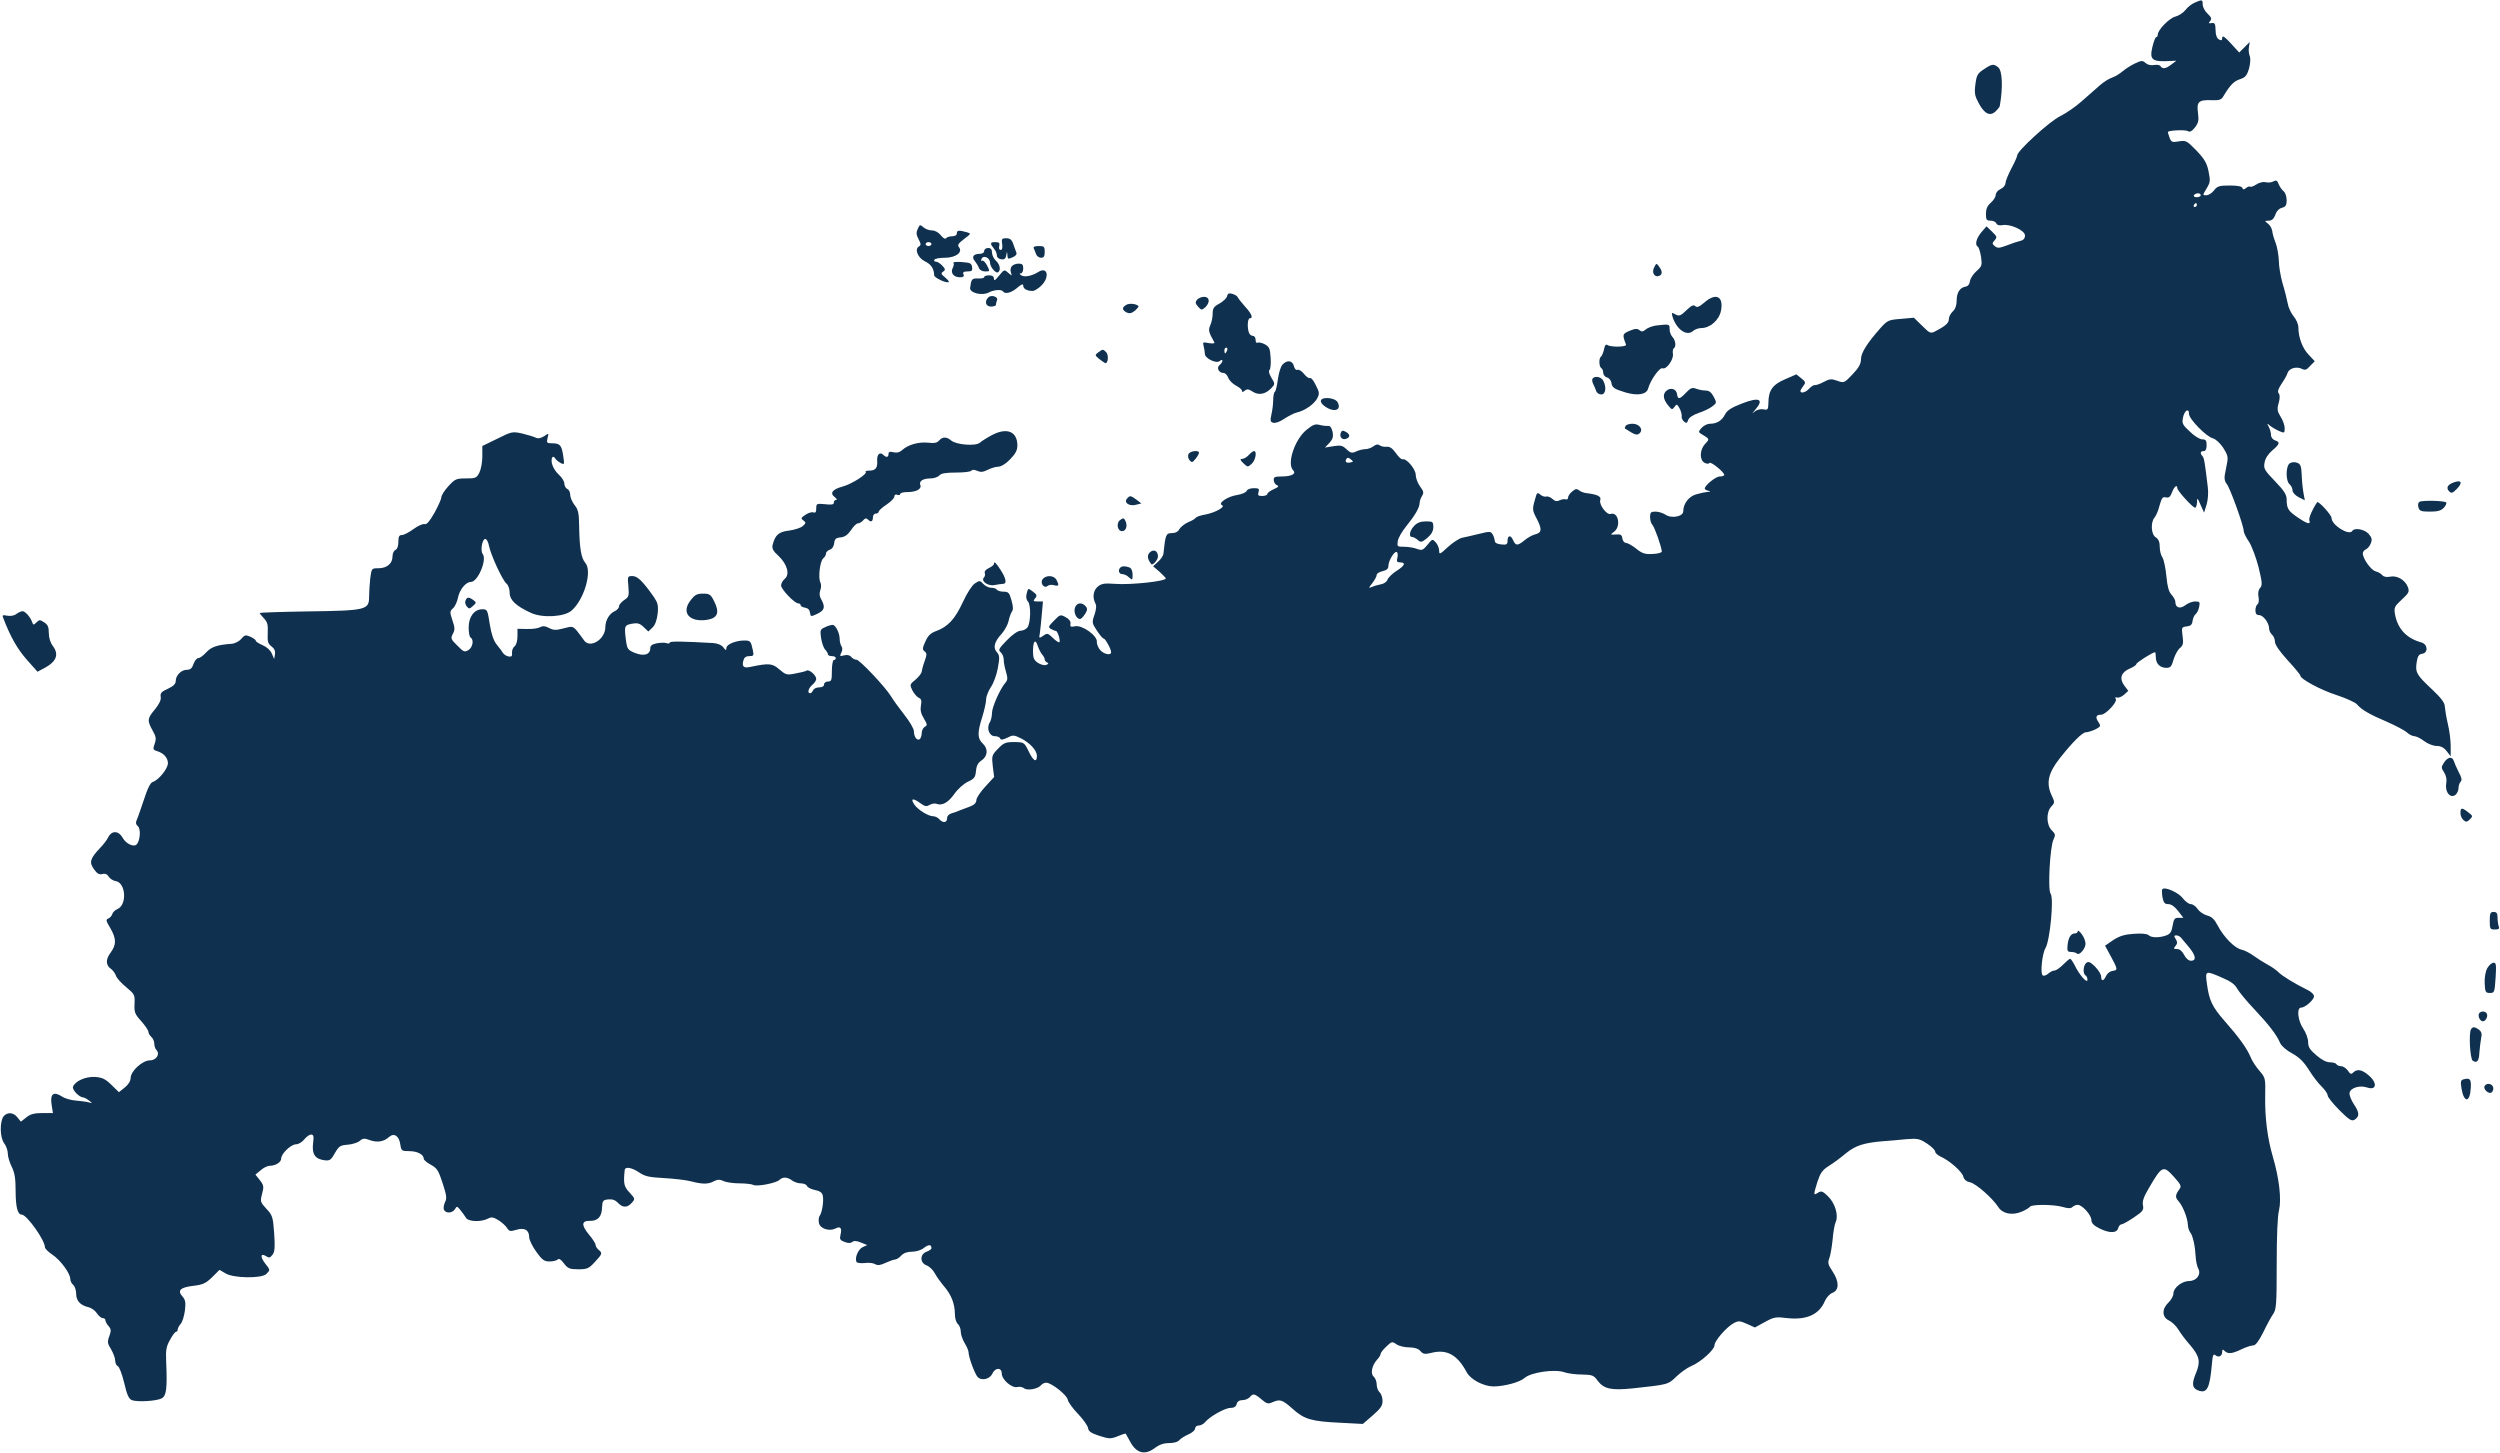 <?xml version="1.0" encoding="UTF-8"?> <svg xmlns="http://www.w3.org/2000/svg" width="1707" height="992" viewBox="0 0 1707 992" fill="none"><g clip-path="url(#clip0_66_46)"><path d="M1498.4 1.866C1496.53 2.666 1493.6 4.933 1492.13 6.933C1490.53 8.933 1487.47 10.8 1485.33 11.333C1481.33 12.266 1473.33 20.4 1473.33 23.6C1473.33 24.533 1472.93 25.333 1472.27 25.333C1471.73 25.333 1470.53 28.4 1469.6 32.266C1467.6 41.066 1469.47 42.4 1482.67 41.6L1486 41.466L1482.67 44C1478.93 46.933 1476.53 47.333 1475.2 45.2C1474.8 44.4 1472.8 44 1470.8 44.4C1468.67 44.8 1466.4 44.266 1465.07 43.066C1462.93 41.2 1462.27 41.2 1457.73 43.333C1454.93 44.666 1451.2 47.066 1449.33 48.666C1447.47 50.266 1444.27 52.266 1442.27 52.933C1440.13 53.6 1436.27 56 1433.6 58.4C1430.8 60.8 1425.33 65.6 1421.33 69.2C1417.33 72.8 1410.67 77.333 1406.67 79.333C1399.33 82.933 1377.33 103.066 1377.33 106.133C1377.33 106.933 1375.6 110.933 1373.33 115.066C1371.2 119.2 1369.33 123.733 1369.33 125.066C1369.33 126.4 1367.87 128.266 1366 129.066C1364.13 129.866 1362.67 131.733 1362.67 133.066C1362.67 134.4 1361.2 136.8 1359.33 138.4C1356.93 140.533 1356 142.666 1356 146C1356 150 1356.4 150.666 1359.2 150.666C1360.93 150.666 1362.67 151.466 1363.07 152.533C1363.47 153.6 1365.07 154.133 1367.2 153.733C1372.53 152.666 1382.67 157.333 1382.67 160.8C1382.67 162.666 1381.6 164 1379.73 164.4C1378 164.8 1373.87 166.133 1370.53 167.466C1365.2 169.466 1364 169.6 1362.13 168.133C1360.13 166.533 1360.13 166 1362 164C1363.73 162 1363.6 161.466 1360.13 158.133L1356.4 154.533L1352.8 158.666C1349.33 162.933 1348.27 167.2 1350.53 168.533C1351.2 168.933 1352.13 172.133 1352.67 175.466C1353.47 181.2 1353.2 181.866 1349.47 185.2C1347.33 187.066 1345.33 190.133 1345.07 192C1344.8 194.133 1343.73 195.466 1342 195.733C1338.13 196.4 1336 199.866 1336 205.333C1336 208.533 1335.07 211.066 1333.33 212.666C1331.87 214 1330.67 216.4 1330.67 217.866C1330.67 220.533 1328.67 222.4 1321.33 226.266C1318.27 227.866 1317.6 227.6 1312.4 222.4L1306.8 216.933L1297.87 217.733C1289.47 218.4 1288.8 218.666 1283.87 224.133C1274.8 234.4 1270.67 240.933 1270.67 245.333C1270.67 248.4 1269.2 251.066 1264.93 255.6C1259.2 261.6 1259.07 261.6 1254.53 260C1250.53 258.533 1249.2 258.666 1245.2 260.8C1242.8 262.133 1240 263.066 1239.2 262.933C1238.4 262.8 1236.67 263.866 1235.33 265.333C1232.93 268 1229.33 268.933 1229.33 266.933C1229.33 266.4 1230.27 264.933 1231.33 263.466C1233.07 261.2 1232.93 260.666 1229.87 258.266L1226.53 255.6L1218.93 258.933C1210.4 262.533 1207.47 266.533 1207.47 275.066C1207.33 279.733 1207.07 280.133 1204 279.466C1202 279.2 1199.6 279.733 1198 281.066C1195.87 282.8 1196 282.533 1198.4 279.866C1204.8 272.533 1201.33 270.8 1189.2 275.6C1182.27 278.266 1179.2 280.266 1177.87 282.933C1175.73 287.2 1172.27 289.333 1167.6 289.333C1165.87 289.333 1163.33 290.533 1161.87 292.133C1159.73 294.533 1159.6 295.066 1161.33 296.133C1167.47 299.733 1167.47 299.733 1164.27 303.066C1160.53 307.066 1160.27 314 1163.87 316C1165.47 316.8 1166.8 316.8 1167.2 316.133C1168 314.8 1177.33 322.4 1177.33 324.266C1177.33 324.8 1176 325.333 1174.27 325.333C1171.47 325.333 1164 331.466 1164 333.6C1164 334.133 1165.07 334.8 1166.4 335.066C1168.27 335.6 1168.27 335.733 1166 335.866C1164.53 336 1161.07 336.666 1158.4 337.466C1153.2 338.8 1149.33 343.866 1149.33 349.066C1149.33 352.8 1141.07 354.266 1137.07 351.333C1135.33 350.266 1132.4 349.333 1130.4 349.333C1127.2 349.333 1126.67 349.866 1126.67 353.066C1126.67 355.066 1127.33 357.466 1128.27 358.4C1129.73 359.866 1134.67 373.733 1134.67 376.666C1134.67 377.333 1131.87 378.133 1128.27 378.266C1123.07 378.533 1121.2 377.866 1117.07 374.533C1114.4 372.4 1111.2 370.666 1110.13 370.666C1109.07 370.666 1108 369.333 1107.73 367.6C1107.47 365.2 1106.53 364.666 1103.33 364.933C1099.33 365.2 1099.33 365.2 1102.27 362.933C1106.93 359.2 1104.93 349.2 1099.73 350.933C1097.2 351.866 1091.6 344.533 1092.67 341.466C1093.47 338.933 1090.8 337.6 1082.93 336.666C1081.2 336.4 1079.07 335.6 1078 334.666C1076.67 333.6 1075.6 333.733 1073.47 335.6C1071.87 336.8 1070.67 338.8 1070.67 339.733C1070.67 340.8 1069.87 341.333 1069.07 340.933C1068.13 340.666 1066.27 340.933 1064.93 341.6C1063.07 342.533 1061.73 342.266 1060 340.666C1058.67 339.466 1056.67 338.666 1055.73 339.066C1054.8 339.333 1052.93 338.8 1051.73 337.733C1049.73 336 1049.33 336.266 1048.13 340.933C1046.13 347.733 1046.27 348.533 1049.33 354.266C1052.93 361.2 1052.8 363.733 1048.4 364.8C1046.27 365.333 1042.93 367.2 1040.93 368.933C1036.13 372.8 1034.93 372.8 1033.07 368.666C1031.47 365.066 1029.33 365.466 1029.33 369.466C1029.33 371.733 1028.53 372.133 1025.07 371.733C1022.27 371.466 1020.67 370.666 1020.67 369.333C1020.53 368.266 1020 366.266 1019.2 364.933C1018 362.8 1017.33 362.666 1009.87 364.533C1005.6 365.6 1000.27 366.8 998.266 367.2C996.133 367.733 991.866 370.533 988.533 373.6C983.066 378.666 982.666 378.8 982.666 376C982.666 374.266 981.6 371.733 980.4 370.4C978.133 367.866 978 367.866 974.666 372C971.6 375.733 970.933 376 967.6 374.8C965.466 374 961.6 373.333 958.8 373.333C954 373.333 953.866 373.2 954.4 369.466C954.666 367.333 957.333 362.8 960.266 359.2C966.133 352 969.333 346.533 969.333 343.333C969.333 342.266 970 340.133 970.933 338.666C972.266 336.533 972.133 335.466 969.6 332.133C968 329.866 966.666 326.4 966.666 324.266C966.666 320.4 960.4 312.8 957.6 313.6C956.933 313.866 954.8 311.866 953.066 309.333C950.666 306 948.933 304.8 946.666 305.066C945.066 305.2 942.933 304.8 942 304C940.933 303.2 939.6 303.333 937.866 304.666C936.533 305.733 934 306.666 932.4 306.666C930.8 306.666 927.866 307.333 926 308.266C923.066 309.6 922.133 309.333 919.466 306.8C916.666 304.133 915.333 303.866 910.4 304.666L904.666 305.6L907.733 302.4C910 299.866 910.533 298.266 909.866 294.8C909.2 292 908.266 290.666 906.8 290.8C905.6 290.933 903.066 290.666 901.066 290.133C898.133 289.333 896.533 289.866 892.133 293.466C884 300 878.533 316.666 882.933 321.066C885.333 323.466 882 325.333 875.066 325.333C870.4 325.333 869.466 325.733 869.733 328C869.866 329.466 870.8 330.933 872 331.333C873.466 332 872.8 332.666 869.733 334C867.333 335.066 865.333 336.533 865.333 337.333C865.333 338 863.733 338.666 861.866 338.666C859.066 338.666 858.666 338.133 859.333 336C860 333.733 859.6 333.333 856 333.333C853.733 333.333 851.6 334.133 851.2 335.2C850.8 336.266 847.866 337.466 844.666 338C838.266 338.933 831.333 343.6 834.4 344.933C837.066 346 829.6 350.133 822.933 351.333C819.866 351.866 817.066 352.8 816.533 353.466C816.133 354.133 813.866 355.6 811.333 356.533C808.933 357.6 806.266 359.733 805.333 361.2C804.4 363.066 802.533 364 800.133 364C796.133 364 795.733 365.066 794.4 378C794.266 379.466 792.533 382 790.666 383.6L787.333 386.666L791.733 390.4C794 392.533 796 394.533 796 394.933C796 396.933 772 399.466 761.466 398.666C754.4 398.133 752.266 398.4 749.733 400.4C746.533 402.933 745.733 407.733 747.866 411.866C748.8 413.466 748.533 416 747.333 419.733C745.466 424.933 745.6 425.466 748.933 430.533C750.933 433.6 752.933 436 753.6 436C754.666 436 758.666 443.066 758.666 445.333C758.666 447.733 753.866 446.8 751.2 443.866C749.866 442.266 748.8 439.733 748.933 438.266C749.333 434 738.933 426.666 734.133 427.6C731.066 428.266 730.533 427.866 730.933 425.866C731.2 424.4 730 422.666 727.733 421.466C724.133 419.466 723.866 419.466 719.733 423.733C715.733 427.733 715.6 428.266 717.6 429.466C718.933 430.133 720.4 430.8 720.933 430.8C722.133 430.666 724.266 437.6 723.333 438.533C722.933 438.8 720.933 437.6 718.933 435.6C715.466 432.266 715.066 432.133 712.266 434.133C709.466 436 709.333 436 710 432.4C710.266 430.4 710.933 424.666 711.333 419.6L712.133 410.666H708.533C705.466 410.666 705.2 410.4 706.8 408.533C708.266 406.666 708 406 705.333 404C702 401.466 702 401.466 701.066 405.066C700.4 407.333 700.666 409.333 701.866 410.666C704.133 413.2 703.733 425.733 701.466 428.533C700.4 429.733 698.4 430.666 696.8 430.666C695.066 430.666 691.2 433.333 687.6 437.066C682 442.8 681.466 443.733 683.2 445.333C684.4 446.266 685.333 448.533 685.333 450.4C685.333 452.133 686 456 686.933 458.8C688.133 463.066 688.133 464.4 686.4 466.266C682.8 470.533 677.333 482.8 677.333 486.8C677.333 488.933 676.666 491.866 675.866 493.2C673.333 497.066 675.466 502.666 679.2 502.666C681.066 502.666 682.666 503.333 682.933 504.266C683.333 505.333 684.666 505.2 687.733 503.733C691.6 501.733 692.266 501.733 697.333 504.266C703.333 507.333 708 512.4 708 516.133C708 520.933 705.6 519.733 702.533 513.333C699.333 506.8 699.333 506.8 692.533 506.666C686.666 506.666 685.333 507.2 681.466 511.2C677.2 515.6 677.066 516.133 677.866 523.2L678.8 530.533L672.8 537.066C669.466 540.666 666.666 544.8 666.666 546.266C666.666 548.133 665.2 549.6 662.4 550.666C660 551.6 656.8 552.8 655.333 553.333C653.866 554 651.333 554.933 649.733 555.333C647.866 555.866 646.666 557.2 646.666 558.8C646.666 561.866 643.733 562.133 641.333 559.333C640.4 558.266 638.533 557.333 637.2 557.333C633.866 557.333 626.933 553.066 624.4 549.466C621.466 545.2 623.2 544.666 628 548.133C631.466 550.666 632.533 550.933 634.666 549.6C636.133 548.8 638.133 548.4 639.333 548.8C643.2 550.4 647.466 548 651.6 542.133C654 538.666 658.133 535.066 660.933 533.733C665.333 531.733 666 530.666 666.4 526.4C666.666 523.066 667.733 520.933 669.866 519.466C674.4 516.533 674.933 511.466 671.2 507.866C667.333 504.266 667.2 500.533 670.666 489.6C672.133 484.933 673.333 479.466 673.333 477.466C673.333 475.6 674.8 471.866 676.533 469.2C678.4 466.533 680.533 460.666 681.333 456.133C682.666 448.8 682.533 447.466 680.666 445.333C677.866 442.266 678.933 438.133 684 432.666C686 430.4 688.133 426.533 688.666 424C689.2 421.466 690.266 418.533 690.933 417.6C691.866 416.533 691.866 414.133 690.666 410C689.2 404.666 688.533 404 685.2 404C683.2 404 681.066 403.333 680.666 402.666C680.266 401.866 678.533 401.333 676.8 401.333C675.066 401.333 672.666 400.133 671.333 398.666C669.2 396.266 668.8 396.266 665.6 398.4C663.733 399.6 660.266 404.933 657.333 411.333C652 422.8 647.2 428 639.066 430.933C635.466 432.266 633.6 434 631.866 438C629.733 442.533 629.733 443.6 631.333 444.8C632.933 446 632.933 446.933 631.333 451.466C630.266 454.266 629.466 457.466 629.333 458.533C629.333 459.6 627.466 462 625.2 464C621.066 467.333 621.066 467.466 623.066 471.6C624.266 473.866 626.266 476 627.466 476.533C629.066 477.2 629.466 478.4 628.8 481.733C628.266 484.8 628.8 487.333 630.8 490.533C633.2 494.666 633.333 495.2 631.466 496.266C630.266 496.933 629.333 498.933 629.333 500.666C629.333 502.4 628.666 504.266 627.866 504.8C626 505.866 624 502.933 624 499.2C624 497.6 621.066 492.533 617.333 487.866C613.733 483.2 609.6 477.6 608.4 475.466C604.533 469.066 586.533 450 584.666 450.4C583.733 450.533 582.266 449.733 581.333 448.666C580.266 447.333 578.533 446.933 576.4 447.466C573.466 448.266 573.2 448.133 574.4 445.733C575.333 444.133 575.333 442.4 574.533 441.2C573.866 440.266 573.333 438 573.333 436.4C573.333 432.266 570.533 426.666 568.533 426.666C567.6 426.666 565.2 427.333 563.333 428.266C560 429.733 559.866 430.266 560.666 435.866C561.2 439.066 562.4 442.533 563.466 443.6C564.533 444.666 565.333 446.133 565.333 446.8C565.333 447.466 566.533 448 568 448C569.466 448 570.666 448.533 570.666 449.333C570.666 450 570.133 450.666 569.333 450.666C568.666 450.666 568 454 568 458C568 464.4 567.733 465.333 565.333 465.333C563.866 465.333 562.666 466.266 562.666 467.333C562.666 468.533 561.466 469.333 559.333 469.333C557.466 469.333 555.6 470.266 555.2 471.333C554.666 472.4 553.866 473.333 553.2 473.333C551.066 473.333 551.866 470 554.666 467.6C556.133 466.4 557.333 464.533 557.333 463.6C557.333 461.066 552.533 456.933 550.8 457.866C550.133 458.4 546.666 459.2 543.066 459.866C537.2 461.066 536.533 460.8 532.133 457.066C527.466 452.933 525.066 452.666 512.533 455.333C507.733 456.4 506.4 455.2 507.6 450.933C508.133 448.933 509.333 448 511.6 448C514.666 448 514.8 447.6 514 443.733C512.666 437.733 512.4 437.333 508.133 437.333C502.4 437.333 496 440 496 442.4C495.866 444.266 495.6 444.266 493.866 442C492.666 440.4 490.133 439.333 486.933 439.066C465.466 437.866 457.333 437.733 457.333 438.8C457.333 439.333 456.4 439.6 455.333 439.2C454.266 438.666 451.2 438.8 448.666 439.2C445.2 439.866 444 440.8 444 442.666C444 446.933 439.733 448.266 433.6 445.866C428.8 443.866 428.266 443.2 427.466 437.733C426.133 427.333 426.266 426.933 431.466 425.866C435.333 425.2 436.8 425.6 439.466 428.133L442.666 431.2L445.6 428.4C447.466 426.533 448.533 423.2 449.066 418.933C449.6 413.333 449.066 411.466 446.533 407.733C439.066 397.066 435.333 393.333 431.866 393.333C428.533 393.333 428.4 393.466 429.066 400.4C429.6 406.933 429.333 407.733 426.133 409.733C424.266 411.066 422.666 412.933 422.666 414C422.666 415.2 421.2 416.666 419.466 417.466C416 419.066 413.333 423.733 413.333 428.133C413.333 436.666 402.666 443.2 398.666 437.066C397.6 435.466 395.333 432.533 393.866 430.666C391.066 427.466 390.666 427.466 384.8 429.066C379.6 430.4 378 430.4 374.933 428.8C372.266 427.333 370.533 427.333 368.666 428.266C367.333 429.066 363.333 429.6 359.733 429.466L353.333 429.333V434.533C353.333 437.466 352.533 440.4 351.333 441.333C350.133 442.266 349.466 444.266 349.6 445.866C349.866 448 349.333 448.533 347.333 448.266C345.866 448 344.133 446.933 343.333 445.733C342.666 444.533 340.666 442 339.066 440C337.066 437.466 335.466 432.933 334.4 426.133C332.933 416.4 332.666 416 329.333 416C323.866 416 320 421.066 320 428.4C320 431.733 320.533 434.933 321.333 435.333C323.733 436.8 322.8 442 319.866 443.866C317.2 445.466 316.533 445.2 312.266 440.8C307.866 436.533 307.6 435.866 309.2 432.8C310.666 430.133 310.666 428.533 308.933 423.6C307.066 418 307.066 417.333 309.333 415.333C310.666 414.133 312.133 410.933 312.666 408.266C313.733 402.666 318 397.333 321.6 397.333C326.266 397.333 332.666 382.133 329.6 378.266C327.866 376.133 329.2 368 331.333 368C332.266 368 333.466 370.133 333.866 372.666C335.066 378.8 343.066 396.266 345.866 398.533C347.066 399.466 348 402.266 348 404.8C348 409.733 352.4 413.866 362.666 418.533C370.533 422.133 385.6 421.2 390.4 416.8C399.066 409.066 404.533 389.733 399.6 384.266C396.933 381.2 395.733 374.666 395.466 360.4C395.333 350.4 394.933 348 392.266 344.8C390.666 342.666 389.333 339.6 389.333 337.733C389.333 336 388.4 334.266 387.333 333.866C386.266 333.333 385.333 331.733 385.333 330.133C385.333 328.666 383.6 325.866 381.466 324C379.333 322.133 377.333 318.8 376.8 316.266C376.133 312.266 377.6 310.4 379.333 313.333C379.733 314 381.333 315.333 382.8 316.133C385.466 317.466 385.466 317.2 384.533 311.066C383.466 304 382.4 302.666 376.8 302.666C373.466 302.666 373.066 302.4 373.866 299.066C374.8 295.6 374.8 295.6 371.466 297.866C369.066 299.333 367.333 299.6 365.733 298.8C364.4 298.133 360.266 296.933 356.533 296C349.866 294.533 349.333 294.666 339.466 299.6L329.333 304.533V311.733C329.333 315.6 328.4 320.533 327.333 322.666C325.466 326.4 324.666 326.666 318.133 326.666C311.466 326.666 310.666 327.066 306.133 332C303.466 334.933 301.333 338.266 301.333 339.6C301.333 340.8 299.2 345.466 296.666 350.133C293.333 356 291.333 358.266 290 357.866C288.933 357.466 285.466 358.933 282.4 361.2C279.333 363.466 275.733 365.333 274.4 365.333C272.533 365.333 272 366.4 272 370C272 372.933 271.2 375.066 270 375.466C268.933 376 268 377.866 268 380C268 384.8 264.133 388 258.4 388C253.733 388 253.733 388 252.8 394.933C252.4 398.8 252 404.533 252 407.733C252 416.4 249.866 416.933 210.4 417.466C192.133 417.733 177.333 418.266 177.333 418.533C177.333 418.933 178.666 420.533 180.266 422.266C182.666 424.8 183.066 426.666 182.8 432.266C182.533 438 182.933 439.466 185.333 441.333C187.333 442.8 188.133 444.533 187.733 446.8L187.2 450L185.6 446.266C184.666 444 182.133 441.733 179.333 440.533C176.8 439.466 174.666 438.133 174.666 437.466C174.666 436.933 173.066 435.733 171.066 434.8C167.733 433.333 167.066 433.466 164.666 436.266C163.2 438 160.266 439.466 158 439.6C148.4 440.266 144.133 441.733 140.8 445.466C138.8 447.6 136.533 449.333 135.466 449.333C134.4 449.333 132.933 451.066 132.133 453.333C131.2 456.266 130 457.333 127.6 457.333C123.733 457.333 120 461.2 120 464.933C120 466.933 118.4 468.533 114.666 470.266C110.266 472.266 109.333 473.2 109.733 475.733C110.133 477.866 108.8 480.533 105.866 484.266C100.533 490.533 100.4 492 104.133 498.666C106.533 502.933 106.8 504.4 105.6 507.866C104.266 511.466 104.533 512 107.066 512.8C111.733 514.133 114.666 517.466 114.666 521.2C114.533 524.933 108.4 532.533 104.4 533.866C102.666 534.4 100.8 538.133 98.133 546.4C96 552.8 93.866 558.933 93.2 560.266C92.533 561.733 92.8 563.066 94.133 564.133C96.266 565.866 95.733 574 93.333 576.533C91.333 578.666 86 576.133 83.733 572C80.933 567.066 76.266 566.933 73.866 571.733C73.066 573.466 70.533 576.8 68.266 579.066C61.466 586.266 60.8 588.8 64.133 593.466C66.266 596.533 67.733 597.333 69.866 596.8C71.866 596.266 73.333 596.933 74.266 598.666C75.2 600 77.2 601.333 78.933 601.6C85.866 602.533 86.933 617.733 80.266 620.666C78.666 621.333 76.933 622.933 76.666 624.133C76.266 625.466 74.933 626.8 73.866 627.2C72.133 627.866 72.4 628.933 75.333 633.733C79.466 640.933 79.6 644.933 75.466 650.533C72 655.2 72.133 659.066 76 661.733C77.2 662.666 78.666 664.666 79.2 666.266C79.733 667.866 82.8 671.333 86.133 674C91.866 678.8 92.133 679.2 91.866 685.333C91.6 691.066 92 692.4 96.4 697.2C99.066 700.266 101.333 703.466 101.333 704.533C101.333 705.466 102.266 707.066 103.333 708C104.4 708.933 105.333 710.933 105.333 712.533C105.333 714.133 106 716.133 106.8 716.933C109.466 719.6 106.8 724 102.4 724C97.333 724 89.333 731.2 89.2 736C89.2 738 87.733 740.533 85.2 742.533L81.2 745.733L76 740.666C71.866 736.666 69.866 735.733 64.933 735.333C58.533 734.933 51.333 738.133 49.866 742C49.066 744 54 749.2 56.8 749.333C57.466 749.333 59.333 750.266 60.8 751.466C63.333 753.466 63.333 753.466 60.533 752.666C59.066 752.266 55.066 751.733 51.733 751.466C48.4 751.2 44.133 750 42.266 748.666C36.666 745.066 34.133 746.8 35.2 754L36.133 760H28.933C23.466 760 20.8 760.666 18 762.933L14.266 765.866L11.866 762.933C9.2 759.466 5.066 759.2 2.533 762.133C-0.267 765.6 -0.134 776.666 2.8 780.533C4.133 782.266 5.333 785.466 5.333 787.6C5.333 789.733 6.533 793.733 8 796.666C10 800.666 10.666 804.533 10.666 813.066C10.666 824 12 829.333 14.8 829.333C18.266 829.333 30.666 846.8 30.666 851.6C30.666 852.533 32.933 854.8 35.733 856.666C41.333 860.4 48 869.466 48 873.333C48 874.666 48.933 876.4 50 877.333C51.066 878.266 52 880.933 52 883.333C52 888.133 54.8 891.2 60.266 892.533C62.266 892.933 64.933 894.8 66.133 896.666C67.333 898.533 69.2 900 70.133 900C71.2 900 72 900.666 72 901.6C72 902.4 72.933 904.133 74.133 905.466C75.866 907.466 76 908.533 74.666 912.266C73.2 916.133 73.333 917.333 75.866 921.333C77.333 923.866 78.666 927.333 78.666 929.066C78.666 930.666 79.466 932.4 80.4 932.8C81.466 933.2 83.333 938.266 84.8 944.266C86.666 952.4 88 955.2 90 956C93.733 957.466 106.933 956.666 110.4 954.8C113.6 953.066 114.266 948.266 113.466 929.733C113.066 921.733 113.6 919.2 116.133 914.8C117.733 911.733 119.6 909.333 120.266 909.333C120.8 909.333 121.333 908.666 121.333 907.733C121.333 906.933 122.266 905.2 123.333 904C124.533 902.666 125.733 898.666 126.266 894.8C126.933 889.333 126.533 887.466 124.666 885.333C120.933 881.2 122.933 879.066 131.733 878C138.4 877.2 140.4 876.4 144.8 872.133L149.866 867.066L154 869.466C159.333 872.8 178.666 873.066 181.866 869.866C184.533 867.2 184.533 867.066 181.333 863.066C177.6 858.4 177.733 855.333 181.466 857.6C183.733 859.066 184.4 858.933 186.133 856.666C187.6 854.666 187.866 851.466 187.2 842C186.4 830.8 186 829.733 181.866 825.333C177.733 820.8 177.6 820.4 178.933 815.2C180.266 810.266 180.133 809.333 177.466 805.866L174.4 802L178 799.066C179.866 797.333 182.666 796 184.133 796C188.133 796 192 793.6 192 791.066C192 787.733 198.666 781.333 202.133 781.333C203.733 781.333 206.266 779.866 207.733 778C209.2 776.133 211.333 774.666 212.4 774.666C214.133 774.666 214.4 775.866 213.733 780.933C212.933 788.266 215.2 791.466 221.866 792.266C225.2 792.666 226.133 791.866 228.666 787.333C231.466 782.533 232.266 782 237.466 781.6C240.666 781.333 244.4 780.133 245.733 778.933C247.733 777.2 248.8 777.066 252.666 778.533C257.733 780.266 262 779.6 265.733 776.266C269.066 773.333 272.533 775.6 273.333 781.466C274 785.733 274.266 786 279.466 786C284.933 786 289.333 788.266 289.333 791.2C289.333 792 291.466 793.866 294.266 795.333C298.4 797.6 299.466 799.333 302.266 808C304.933 816.133 305.2 818.4 303.866 820.8C303.066 822.533 302.666 824.8 303.066 825.866C304.133 828.666 308.8 828.533 310.666 825.6C311.866 823.466 312.133 823.466 314.266 826.133C315.6 827.733 317.333 830.133 318.133 831.466C319.733 834.266 328.533 834.533 333.333 832C335.6 830.8 336.933 831.066 340.4 833.2C342.8 834.666 345.333 837.066 346.266 838.533C347.733 840.8 348.4 840.933 352.533 839.733C358.133 838 361.333 839.866 361.333 844.8C361.333 846.533 363.466 850.933 366.133 854.666C370.133 860.266 371.6 861.333 375.2 861.333C377.6 861.333 380.133 860.666 380.8 860C381.733 859.066 383.066 860 385.066 862.666C387.733 866.133 388.933 866.666 394.8 866.666C400.933 866.666 402.133 866.133 406.133 861.733C411.333 856.133 411.466 855.6 408.666 853.333C407.6 852.4 406.666 850.933 406.666 850C406.666 849.066 404.533 845.733 402 842.8C396.8 836.4 397.066 833.466 402.8 833.6C408.133 833.733 410.933 830.8 411.066 824.533C411.333 819.733 411.733 819.333 415.466 818.933C418.133 818.666 420.266 819.466 422 821.333C425.066 824.666 428.266 824.8 431.333 821.333C433.733 818.666 433.733 818.533 429.866 814.266C426 810.133 425.6 808.266 426.533 798.933C426.8 796.4 431.2 797.066 436.4 800.533C440.266 803.2 443.2 803.866 453.466 804.4C460.4 804.8 468.666 805.733 472 806.666C479.733 808.666 483.6 808.666 487.466 806.533C489.866 805.333 491.466 805.2 494 806.4C495.866 807.333 500.933 808 505.066 808C509.2 808 513.466 808.533 514.4 809.066C516.533 810.4 530 807.866 532.266 805.6C534.4 803.466 537.6 803.6 540.8 806C542.133 807.066 544.933 808 546.8 808C548.8 808 550.666 808.8 551.066 809.866C551.466 810.8 553.866 812 556.4 812.533C559.466 813.066 561.333 814.266 561.733 816.133C562.666 819.6 561.333 828.133 559.6 830.266C558.933 831.2 558.8 833.466 559.2 835.2C560.133 839.066 566.4 840.933 570.533 838.8C573.866 836.933 575.066 838.666 573.866 843.2C573.2 846.133 573.6 846.8 576.666 848C579.2 848.933 580.8 848.933 582 848C583.066 847.066 584.933 847.2 587.866 848.4L592.133 850.133L588.933 851.6C585.866 853.066 583.333 859.333 584.933 861.733C585.333 862.4 587.866 862.666 590.533 862.4C593.2 862 596.4 862.4 597.6 863.2C599.333 864.133 601.066 864 604.666 862.266C607.333 861.066 610.266 860 611.2 860C612.133 860 614 858.8 615.333 857.333C616.933 855.6 619.466 854.666 622.666 854.666C625.6 854.666 629.066 853.6 630.933 852C634.133 849.6 636 849.6 636 852.266C636 852.933 634.533 854 632.666 854.666C628 856.4 628 862.266 632.666 864C634.533 864.666 637.2 867.2 638.4 869.6C639.6 871.866 642.533 875.866 644.8 878.533C649.6 884.133 652 890.4 652 897.333C652 900.133 652.933 903.066 654 904C655.066 904.933 656 907.2 656 909.2C656 911.066 657.2 914.666 658.666 917.066C660.133 919.466 661.333 922.266 661.333 923.333C661.333 926.533 665.466 937.866 667.466 940.133C670.133 943.066 675.866 941.733 677.6 937.866C679.6 933.6 684 933.6 684 937.866C684 942 690.933 948 694.666 947.066C696.133 946.666 698.133 947.066 699.2 947.866C701.333 949.733 708.666 948.4 710.8 945.866C711.6 944.8 713.333 944 714.533 944.133C718.133 944.266 728.666 952.666 729.066 955.733C729.333 957.333 732.4 961.6 736 965.333C739.6 969.066 742.666 973.466 742.933 975.066C743.2 977.333 744.933 978.533 750.666 980.4C757.333 982.533 758.4 982.533 763.2 980.666C766 979.466 768.4 978.666 768.666 978.933C768.8 979.2 770.266 981.866 772 984.933C776.133 992.4 782 993.733 788.533 988.666C791.6 986.4 794.533 985.333 798.266 985.333C801.6 985.333 804.4 984.533 805.333 983.2C806.4 982.133 809.066 980.4 811.6 979.333C814 978.266 816 976.533 816 975.466C816 974.266 817.066 973.333 818.533 973.333C819.866 973.333 821.866 972.266 822.8 971.066C826 967.2 836.4 961.333 840.133 961.333C842.533 961.333 843.866 960.533 844.4 958.666C844.8 956.933 846.266 956 848.4 956C850.133 956 852.4 955.066 853.333 954C855.6 951.333 856.533 951.466 861.333 955.466C864.933 958.533 865.866 958.8 868.8 957.466C874 955.2 875.466 955.6 882.666 962C890.666 969.2 895.6 970.533 915.333 971.466L930.533 972.266L937.333 966.4C942.666 961.733 944 959.866 944 956.533C944 954.266 943.066 951.6 942 950.666C940.933 949.733 940 947.333 940 945.333C940 943.333 939.066 940.933 938 940C935.6 938 936.666 932.533 940.133 928.533C941.6 927.066 942.666 925.2 942.666 924.533C942.666 923.733 944.4 921.466 946.533 919.466C950.266 915.866 950.666 915.866 953.466 917.866C955.2 919.066 959.066 920 962.133 920C965.733 920 968.4 920.8 969.866 922.533C971.733 924.666 972.933 924.8 977.333 923.733C987.866 921.066 995.066 924.933 1001.6 937.2C1004.27 942 1012.93 946.533 1019.6 946.666C1027.2 946.666 1037.87 943.733 1041.07 940.8C1045.33 937.066 1061.33 934.666 1068 936.933C1070.53 937.866 1076.13 938.533 1080.27 938.533C1087.2 938.666 1088.27 939.066 1090.8 942.666C1095.2 948.4 1099.87 949.466 1114.67 948C1139.2 945.333 1138.93 945.466 1144.67 939.866C1147.6 937.066 1152.13 933.866 1154.67 932.8C1161.2 930.133 1170.67 921.6 1170.67 918.533C1170.67 915.466 1179.07 905.866 1184 903.333C1187.07 901.733 1188.13 901.866 1192.93 904L1198.27 906.4L1205.07 902.666C1211.33 899.2 1212.67 899.066 1220.27 900C1233.47 901.466 1242.13 897.6 1246 888.4C1247.07 885.866 1249.33 883.466 1251.33 882.666C1255.87 880.933 1255.87 874.933 1251.2 868C1248.13 863.466 1247.87 862.133 1249.07 859.066C1249.87 856.933 1250.8 851.333 1251.33 846.266C1251.73 841.333 1252.67 835.866 1253.47 834.266C1255.47 829.733 1252.93 821.333 1248 816.666C1244.53 813.333 1243.6 812.933 1241.33 814.4C1238.13 816.4 1238.13 816.133 1240.93 806.933C1242.93 800.933 1244.27 798.933 1248.67 796.133C1251.73 794.266 1256.93 790.4 1260.4 787.466C1266.93 782.133 1272.8 780.266 1286 779.2C1289.73 778.933 1296.53 778.4 1301.33 777.866C1309.33 777.2 1310.53 777.466 1315.73 780.8C1318.8 782.8 1321.33 785.333 1321.33 786.266C1321.33 787.333 1323.07 788.8 1325.07 789.733C1330.93 792.266 1339.73 800 1340.53 803.333C1341.07 805.466 1342.67 806.8 1345.33 807.333C1349.33 808.266 1360.53 818.133 1364.4 824.133C1367.2 828.666 1373.87 830.133 1380.4 827.333C1382.93 826.266 1385.47 824.8 1386 824C1387.07 822.266 1402 822.266 1408.53 824.133C1412.13 825.2 1414 825.2 1415.07 824.133C1415.87 823.333 1417.47 822.666 1418.67 822.666C1421.73 822.666 1428 829.6 1428 833.066C1428 835.066 1429.6 836.8 1433.33 838.666C1440.13 842.133 1445.33 842.133 1446.27 838.666C1446.67 837.2 1447.6 836 1448.53 836C1449.33 836 1453.2 833.866 1456.93 831.333C1463.07 827.2 1463.87 826.266 1463.2 822.933C1462.67 820.266 1463.73 817.2 1467.2 811.333C1476.27 795.733 1477.07 795.466 1484.53 803.733C1488.93 808.666 1489.6 809.866 1488.27 811.733C1485.2 816 1485.07 817.466 1487.47 820.133C1490.4 823.333 1493.6 831.466 1493.87 836.133C1493.87 838 1494.67 840.4 1495.47 841.466C1497.33 843.733 1498.8 850.666 1499.2 858C1499.33 860.933 1500.13 864.533 1500.93 866.133C1503.2 870 1499.87 874.666 1494.8 874.666C1489.87 874.666 1484 879.333 1484 883.2C1484 884.8 1482.53 887.6 1480.67 889.333C1476 893.733 1476.13 899.333 1480.93 901.6C1482.93 902.533 1485.87 905.333 1487.33 907.733C1488.8 910.266 1492.53 915.2 1495.73 918.8C1501.87 926.133 1502.67 929.866 1499.33 937.733C1496.4 944.8 1496.8 947.866 1500.8 949.333C1506.93 951.733 1508.8 948.133 1510.27 931.6C1510.8 925.333 1511.2 924.133 1512.67 925.333C1514.93 927.2 1517.33 926 1517.33 922.933C1517.33 921.333 1517.73 921.2 1518.93 922.4C1521.2 924.666 1524 924.4 1530.4 921.333C1533.33 919.866 1537.07 918.666 1538.4 918.666C1540.13 918.666 1542.13 916 1545.33 909.733C1547.73 904.666 1550.8 899.066 1552.13 897.2C1554.27 894.133 1554.53 890.666 1554.53 863.2C1554.53 844.133 1555.07 830.133 1556.13 826.266C1557.87 818.933 1556.27 804.666 1551.87 789.733C1548.27 777.466 1546.4 763.2 1546.67 748.266C1546.93 736.266 1546.8 735.866 1542.8 731.2C1540.53 728.666 1537.73 724.4 1536.67 721.733C1534.27 715.866 1528.67 708.133 1518.8 696.933C1510.4 687.333 1508.4 682.933 1506.93 672C1505.6 662.533 1505.73 662.533 1517.33 667.6C1523.07 670 1526.13 672.266 1527.47 674.933C1528.67 677.066 1533.87 683.466 1539.2 689.066C1549.6 700.133 1554.53 706.666 1556.93 712.266C1557.87 714.266 1561.33 717.333 1565.2 719.333C1570 722 1573.07 725.066 1576.53 730.533C1579.07 734.666 1582.93 739.733 1585.2 741.866C1587.47 744.133 1589.33 746.8 1589.33 748C1589.33 749.066 1592.93 753.6 1597.33 758C1604 764.666 1605.73 765.733 1607.73 764.533C1611.2 762.266 1611.07 759.733 1607.33 754.133C1605.47 751.333 1604 747.733 1604.27 746.266C1604.8 742.8 1611.2 740.8 1616.27 742.533C1622.8 744.8 1623.47 739.333 1617.2 734.133C1612.67 730.266 1609.47 729.733 1606.8 732.266C1605.47 733.733 1604.67 733.466 1603.07 730.933C1601.87 729.333 1599.87 728 1598.53 728C1597.2 728 1595.73 727.333 1595.33 726.666C1594.93 725.866 1592.8 725.333 1590.8 725.333C1588.53 725.333 1585.07 723.6 1581.6 720.533C1577.2 716.8 1576 714.933 1576 711.6C1576 709.2 1574.53 705.066 1572.67 702.4C1568.93 696.933 1568 688 1571.2 688C1574 688 1580 682.666 1580 680.266C1580 678.933 1577.87 676.933 1574.93 675.6C1567.47 672 1558 666.266 1555.47 663.6C1554.13 662.266 1550.93 660 1548.13 658.533C1545.47 657.066 1541.2 654.4 1538.67 652.533C1536.13 650.666 1532.4 648.8 1530.53 648.4C1526 647.6 1518.4 639.866 1514.27 632C1512 627.6 1510.13 625.866 1506.93 625.066C1504.53 624.4 1501.73 622.4 1500.53 620.666C1499.33 618.8 1497.2 617.333 1495.87 617.333C1494.53 617.333 1492.13 615.466 1490.4 613.333C1487.6 609.466 1478.27 605.333 1476.53 607.066C1476 607.466 1476.13 610 1476.53 612.666C1477.33 616.4 1478 617.333 1480.53 617.333C1482.53 617.333 1484.93 619.066 1487.2 622L1490.8 626.666H1487.6C1484.8 626.666 1484.27 627.466 1483.47 632C1482.8 636.133 1481.87 637.733 1479.2 638.666C1474.67 640.4 1468.93 640.4 1467.07 638.533C1466.13 637.6 1462.27 637.2 1457.07 637.6C1450.67 638 1447.33 639.066 1442.93 641.866L1437.33 645.733L1441.33 653.066C1446.13 662 1446.13 662.4 1442.4 662.933C1440.67 663.2 1438.8 664.666 1438 666.4C1436.4 670 1434.67 670.266 1434.67 666.8C1434.67 665.333 1432.8 662.4 1430.53 660C1427.2 656.8 1426 656.266 1424.53 657.466C1422.4 659.2 1422 664.8 1424 666C1424.8 666.4 1425.33 667.866 1425.33 669.066C1425.2 671.866 1419.6 665.466 1416.53 658.933C1415.33 656.666 1414 654.666 1413.47 654.666C1412.93 654.666 1410.8 656.533 1408.67 658.666C1406.53 660.8 1404 662.666 1402.8 662.666C1401.73 662.666 1399.87 663.6 1398.53 664.8C1397.2 666 1395.47 666.533 1394.8 666C1392.93 664.933 1394.4 651.066 1396.67 647.333C1399.73 642.266 1402.53 613.066 1400.13 610.133C1398.13 607.733 1399.73 578 1402.13 573.2C1403.6 570.133 1403.47 569.466 1400.93 566.933C1397.2 563.2 1397.07 554.666 1400.53 550.8C1403.07 548.133 1403.07 547.733 1400.93 543.2C1396.93 534.8 1398.4 527.866 1406.53 517.6C1415.2 506.666 1421.87 500 1424.27 500C1425.6 500 1428.53 499.066 1430.8 498C1434.53 496 1434.53 495.733 1432.67 492.8C1430.53 489.6 1431.2 488 1434.67 488C1437.73 488 1445.87 479.333 1444.67 477.333C1444 476.266 1444.27 475.866 1445.47 476.266C1446.53 476.666 1448.67 475.733 1450.27 474.4L1453.2 471.733L1450.4 468C1446.93 463.2 1448.27 459.066 1454.13 456.533C1456.67 455.466 1458.67 454.133 1458.67 453.466C1458.67 452.4 1469.87 445.333 1471.47 445.333C1471.73 445.333 1472 446.933 1472 448.8C1472 453.066 1474.8 456 1479.2 456C1482 456 1482.8 455.066 1484.13 450.266C1485.07 447.2 1486.93 443.733 1488.4 442.533C1490.67 440.666 1490.93 439.333 1490.27 434.266C1489.47 428.4 1489.6 428.133 1493.07 427.733C1495.73 427.466 1496.8 426.533 1497.07 424C1497.33 422.133 1498.27 420 1499.2 419.333C1500.13 418.533 1501.2 416.4 1501.6 414.266C1502.27 411.066 1501.87 410.666 1498.8 410.666C1496.93 410.666 1493.87 411.866 1492 413.333C1488.4 416 1485.33 414.933 1485.33 410.933C1485.33 409.733 1484.13 407.6 1482.67 406C1480.8 404 1479.87 400.533 1479.2 393.333C1478.67 387.866 1477.47 382.133 1476.53 380.666C1475.47 379.2 1474.67 376 1474.67 373.333C1474.67 370.133 1473.87 368.133 1472 366.933C1468.8 365.066 1468.27 356.8 1471.07 353.466C1472.13 352.266 1473.73 348.533 1474.53 345.2C1476 340 1476.67 339.066 1478.8 339.6C1480.8 340.133 1481.87 339.333 1483.07 336.133C1484.53 332.133 1486.67 330.533 1486.67 333.333C1486.67 335.066 1497.2 346.666 1498.8 346.666C1499.47 346.666 1500 345.066 1500.13 342.933C1500.13 339.6 1500.4 339.733 1502.53 344.666L1504.93 350L1506.67 344.533C1507.6 341.466 1508 336.266 1507.47 332.533C1505.47 315.6 1504.93 312.533 1503.87 311.466C1502 309.466 1502.4 308 1504.67 308C1506 308 1506.67 306.666 1506.67 304C1506.67 300.8 1506.13 300 1503.73 300C1502 300 1498.13 297.6 1495.2 294.666C1490.27 290.133 1489.73 289.066 1490.53 285.2C1491.47 280.266 1494.67 278.266 1494.67 282.666C1494.67 286.133 1506.53 298.266 1511.07 299.333C1512.93 299.866 1516 302.666 1518 305.733C1520.93 310.266 1521.47 312.133 1520.67 316C1520.13 318.533 1519.47 322.4 1519.07 324.4C1518.67 326.666 1519.07 328.933 1520.4 330.4C1522.53 332.8 1532 358.933 1532 362.533C1532 363.733 1533.6 367.066 1535.6 369.866C1537.47 372.8 1540.4 380.533 1542.13 387.2C1544.67 397.733 1544.8 399.6 1543.2 401.466C1542 402.8 1541.6 405.066 1542.13 407.6C1542.53 410 1542.27 412 1541.47 412.533C1540.67 413.066 1540 414.933 1540 416.8C1540 419.066 1540.8 420 1542.53 420C1545.33 420 1549.33 425.333 1549.33 429.066C1549.33 430.533 1550.27 432.4 1551.33 433.333C1552.4 434.266 1553.33 436.4 1553.33 438.133C1553.33 440.133 1556.4 444.666 1562 450.8C1566.8 456 1570.67 460.666 1570.67 461.333C1570.67 463.6 1584.4 471.066 1595.6 474.666C1602 476.8 1608.27 479.6 1609.33 480.933C1612.4 484.533 1617.73 487.733 1629.73 492.8C1635.73 495.466 1641.87 498.666 1643.47 500.133C1644.93 501.466 1647.2 502.666 1648.53 502.666C1649.73 502.666 1652.8 504.133 1655.2 506C1657.73 507.866 1661.33 509.333 1663.73 509.333C1666.53 509.333 1668.67 510.4 1670.53 512.8L1673.33 516.4V509.2C1673.33 505.2 1672.4 498.4 1671.33 494C1670.27 489.6 1669.47 484.4 1669.33 482.533C1669.33 479.866 1666.93 476.666 1660.27 470.4C1649.87 460.666 1649.07 459.066 1650.13 452C1650.8 448 1651.6 446.666 1653.87 446.4C1658.13 445.733 1657.73 439.866 1653.33 438.666C1643.2 435.866 1637.2 429.466 1635.33 419.6C1634.53 414.8 1634.93 414 1640 409.333C1644.8 404.933 1645.2 404 1644.13 400.933C1642.27 396 1636.8 392.8 1632.13 393.733C1629.6 394.266 1627.73 393.866 1626.67 392.8C1625.87 391.733 1623.87 390.533 1622.13 390.133C1618.93 389.333 1613.33 381.466 1613.33 377.866C1613.33 376.8 1614.27 375.6 1615.47 375.066C1616.53 374.666 1618.13 372.8 1618.8 370.933C1619.87 368.266 1619.47 367.066 1617.2 364.4C1614.27 361.333 1607.6 360.133 1606.13 362.533C1604 366 1592 358.533 1592 353.733C1592 351.6 1582.93 341.733 1582.13 342.933C1578.93 347.6 1576.27 353.733 1576.8 355.333C1578 358.4 1575.33 357.733 1568.93 353.333C1562.4 348.933 1561.33 347.2 1561.33 341.066C1561.33 337.733 1559.6 335.066 1553.33 328.533C1546 320.933 1545.47 319.866 1546.27 315.733C1546.67 313.066 1548.8 309.866 1551.47 307.6C1556.67 303.2 1557.07 301.866 1553.33 300.666C1551.87 300.133 1550.67 298.666 1550.67 297.2C1550.67 295.733 1550 293.2 1549.2 291.6C1547.73 288.8 1547.73 288.8 1550.13 290.8C1551.47 291.866 1554.27 293.466 1556.4 294.4C1559.73 295.866 1560 295.733 1560 292.4C1560 290.533 1558.8 286.933 1557.2 284.533C1554.93 280.8 1554.67 279.333 1555.87 275.2C1556.8 271.866 1556.8 269.6 1555.87 268.533C1554.93 267.466 1555.6 265.466 1557.87 262C1559.73 259.333 1561.6 256 1562 254.533C1563.07 251.466 1568.13 250 1571.73 251.866C1573.87 252.933 1574.93 252.666 1577.33 249.866L1580.53 246.666L1576.4 242.266C1572.13 237.866 1569.33 230.4 1569.33 223.466C1569.33 221.466 1567.87 218 1566 215.866C1564.27 213.733 1562.4 209.733 1562 206.933C1561.47 204.266 1560 198.133 1558.53 193.466C1557.2 188.8 1556 181.866 1556 178.133C1555.87 174.4 1554.93 168.933 1553.87 166C1552.67 163.066 1551.6 159.333 1551.47 157.6C1551.2 156 1550 153.733 1548.53 152.666C1546.13 150.8 1546.13 150.8 1549.07 150.666C1551.2 150.666 1552.53 149.466 1553.6 146.666C1554.4 144.133 1556.13 142.4 1558.13 141.866C1560.67 141.2 1561.33 140.133 1561.33 136.666C1561.33 134.266 1560.4 131.466 1559.2 130.533C1558 129.6 1556.53 127.333 1555.87 125.733C1554.93 123.2 1554.27 122.8 1552.27 123.866C1550.93 124.666 1548.53 124.8 1546.93 124.4C1545.2 124 1542.53 124.666 1540.53 126C1538.67 127.2 1536.8 127.866 1536.4 127.466C1535.87 127.066 1534.67 127.466 1533.6 128.4C1532 129.6 1531.47 129.6 1531.07 128.266C1530.67 127.2 1527.6 126.666 1522.4 126.666C1515.47 126.666 1514 127.066 1511.73 130C1510.27 131.866 1508 133.333 1506.4 133.333C1503.87 133.333 1503.87 133.333 1506.67 128.666C1509.2 124.533 1509.33 123.333 1508 117.066C1506.93 111.466 1505.2 108.533 1499.73 102.8C1493.2 96.133 1492.67 95.733 1487.73 96.533C1483.07 97.333 1482.53 97.066 1481.33 93.866C1480.53 91.866 1480.13 90.133 1480.27 90C1481.6 88.933 1492 88.533 1493.73 89.466C1495.2 90.4 1496.53 89.733 1498.67 87.066C1501.07 84 1501.47 82.266 1500.8 77.2C1499.73 69.466 1501.2 68.133 1509.87 68.4C1514.93 68.666 1516.67 68.133 1517.87 66.133C1522.67 58.133 1525.2 55.466 1529.33 54.133C1533.07 52.933 1534.13 51.733 1535.6 46.933C1536.53 43.466 1536.8 40 1536.13 38.266C1535.47 36.666 1535.2 33.866 1535.6 32L1536.13 28.666L1532.53 32.266L1528.93 35.866L1523.2 29.6C1519.07 25.066 1517.47 24 1517.33 25.733C1517.33 27.6 1516.8 27.866 1515.07 26.933C1513.6 26 1512.8 23.866 1512.8 20.533C1512.67 16.133 1512.27 15.466 1510.13 15.733C1508 16.133 1507.73 15.866 1509.07 14.4C1510.27 12.8 1510 11.866 1507.33 9.333C1505.47 7.6 1504 4.8 1504 3.066C1504 -0.4 1503.6 -0.4 1498.4 1.866ZM1502.67 133.333C1502.67 134 1501.47 134.666 1499.87 134.666C1498.4 134.666 1497.6 134 1498 133.333C1498.4 132.533 1499.73 132 1500.8 132C1501.87 132 1502.67 132.533 1502.67 133.333ZM1500 140C1500 140.666 1499.33 141.333 1498.53 141.333C1497.87 141.333 1497.6 140.666 1498 140C1498.4 139.2 1499.07 138.666 1499.47 138.666C1499.73 138.666 1500 139.2 1500 140ZM922.133 315.733C919.2 316.4 918.133 315.333 919.333 313.333C920 312.266 920.8 312.4 922.266 313.6C924.266 315.2 924.133 315.333 922.133 315.733ZM954.133 380.8C953.466 383.333 953.866 384 956 384C960.133 384 959.2 386.266 953.466 389.866C950.533 391.733 947.866 394.4 947.333 395.866C946.933 397.2 944.933 398.666 942.933 398.933C940.933 399.333 938.133 400.133 936.666 400.8C934.266 401.733 934.266 401.6 937.066 398.133C938.666 396 940 393.6 940 392.533C940 391.6 941.866 390.533 944 390C946.8 389.333 948 388.4 948 386.4C948 382.933 952.133 376 953.733 376.933C954.4 377.333 954.533 379.066 954.133 380.8ZM711.466 446.8C712.533 447.866 713.333 449.466 713.333 450.266C713.333 451.066 714.133 452 715.066 452.4C716.133 452.8 716 453.333 714.4 454C713.2 454.533 710.8 453.866 708.8 452.666C706 450.8 705.333 449.333 705.333 444.8C705.333 437.733 706.933 435.866 708.533 440.933C709.2 442.933 710.533 445.6 711.466 446.8ZM1489.2 640.266C1490 641.2 1492.4 644.133 1494.67 646.8C1499.33 652.4 1499.87 656 1496 656C1494.4 656 1492.53 654.4 1491.33 652C1490 649.466 1488.27 648 1486.53 648C1484.13 648 1483.87 647.733 1485.47 645.866C1486.8 644.266 1486.8 643.2 1485.6 641.2C1484.27 639.2 1484.4 638.666 1486 638.666C1487.07 638.666 1488.53 639.466 1489.2 640.266Z" fill="#0F314F"></path><path d="M1354.53 47.333C1350.27 50.133 1349.6 51.333 1348.8 57.599C1348 63.866 1348.4 65.599 1351.33 70.933C1355.2 77.999 1359.07 79.599 1362.8 75.866C1364.13 74.533 1365.47 72.933 1365.47 72.266C1367.73 59.466 1367.2 47.999 1364.27 45.866C1361.2 43.466 1360.13 43.599 1354.53 47.333Z" fill="#0F314F"></path><path d="M626.665 156.266C625.465 158.666 625.599 160.266 627.199 163.333C628.932 166.533 628.932 167.466 627.465 168.266C624.265 170.133 626.665 176 631.465 178.4C635.732 180.4 637.732 183.466 637.865 188C637.999 189.733 646.532 193.733 647.865 192.533C648.132 192.266 646.932 190.8 645.199 189.333C642.532 187.2 642.265 186.533 643.999 185.466C645.599 184.4 645.599 183.733 643.465 181.466C641.999 179.866 640.132 178.666 639.065 178.666C637.999 178.666 637.599 178 637.999 177.333C638.399 176.533 641.732 176 645.199 176C652.532 176 657.599 172.266 654.799 168.8C653.599 167.333 654.265 166.266 658.265 163.2C663.199 159.466 663.199 159.466 659.999 158.533C654.665 157.066 653.332 157.2 653.332 159.333C653.332 160.533 652.132 161.333 650.132 161.333C648.265 161.333 646.399 162 645.999 162.666C645.465 163.466 643.999 162.666 642.399 160.666C640.799 158.666 638.399 157.333 636.399 157.333C634.399 157.333 631.865 156.4 630.532 155.2C628.265 153.2 627.999 153.2 626.665 156.266ZM635.999 166.666C635.999 167.333 635.065 168 633.999 168C632.932 168 631.999 167.333 631.999 166.666C631.999 165.866 632.932 165.333 633.999 165.333C635.065 165.333 635.999 165.866 635.999 166.666Z" fill="#0F314F"></path><path d="M684.267 166.666C684.667 169.199 684.267 170.666 683.2 170.666C682.267 170.666 681.867 169.599 682.267 167.999C682.8 165.866 682.267 165.332 679.467 165.332C675.867 165.332 675.734 166.132 679.2 170.532C680 171.466 680.667 173.332 680.667 174.532C680.667 175.732 682 176.799 683.6 177.066C685.734 177.332 686.667 176.666 687.067 174.399C687.6 171.332 687.6 171.332 687.867 174.266C688 176.932 688.267 177.066 691.334 175.732C693.734 174.666 694.534 173.466 693.867 172.132C693.467 170.932 692.4 168.399 691.734 166.266C690.8 163.599 689.467 162.666 687.067 162.666C684.134 162.666 683.734 163.066 684.267 166.666Z" fill="#0F314F"></path><path d="M705.867 169.6C706.267 170.533 707.067 172.4 707.467 173.6C708 174.933 709.467 176 710.8 176C712.667 176 713.334 175.067 713.334 172C713.334 168.4 712.934 168 709.2 168C706.4 168 705.334 168.533 705.867 169.6Z" fill="#0F314F"></path><path d="M672 171.333C672 172.533 670.8 173.333 668.8 173.333C664.533 173.333 663.2 175.6 665.733 178.4C666.666 179.6 668 181.733 668.4 182.933C668.933 184.4 670.666 185.333 672.666 185.333C676 185.333 676 185.333 674 181.333C672.8 179.067 671.333 177.6 670.666 178C669.866 178.4 669.733 178 670.133 176.933C671.2 173.867 676 175.867 676 179.333C676 182.4 680.266 187.333 681.733 185.733C683.466 184.133 682.666 180.4 680 178C678.533 176.667 677.333 174.133 677.333 172.4C677.333 170.267 676.533 169.333 674.666 169.333C673.2 169.333 672 170.267 672 171.333Z" fill="#0F314F"></path><path d="M650.933 179.465C651.466 179.865 651.333 181.465 650.533 182.932C648.8 186.265 651.066 189.332 655.466 189.332C657.733 189.332 658.4 188.799 657.866 187.332C657.2 185.865 658 185.332 660.666 185.332C663.6 185.332 664.133 184.799 663.733 182.265C663.333 179.732 662.4 179.332 656.666 178.932C653.066 178.665 650.533 178.932 650.933 179.465Z" fill="#0F314F"></path><path d="M690.8 181.867C690 182.8 689.733 184.8 690.267 186.133C691.067 188.533 691.067 188.533 688.4 186.267C685.733 183.867 685.6 184 682.133 188.267C679.6 191.467 678.667 192 678.667 190.267C678.667 188.8 677.6 188 675.333 188C673.467 188 672 188.533 672 189.2C672 189.867 670.133 190.267 667.867 190.133C663.6 190 663.2 190.533 662.4 196.533C661.867 200 670.667 202.133 675.067 199.733C678.533 197.867 683.867 197.467 684.8 198.933C686.133 201.067 690.533 200 694.533 196.533C697.467 194 698.667 193.6 698.667 195.067C698.667 197.2 701.333 198.667 705.067 198.667C706.267 198.667 708.933 197.067 710.933 195.067C716.933 189.333 715.333 181.6 708.933 185.733C704.667 188.4 699.6 189.467 697.333 188C696 187.067 695.867 186.667 697.067 186.667C697.867 186.667 698.667 185.2 698.667 183.333C698.667 180.667 698 180 695.467 180C693.733 180 691.6 180.8 690.8 181.867Z" fill="#0F314F"></path><path d="M1129.47 182.532C1127.6 185.999 1129.6 189.599 1132.8 188.399C1135.2 187.466 1135.2 185.199 1132.8 181.999C1131.07 179.599 1130.93 179.599 1129.47 182.532Z" fill="#0F314F"></path><path d="M837.867 202.267C837.467 203.733 835.067 205.867 832.533 207.333C828.8 209.333 828 210.533 828 214.133C828 216.533 827.333 220.133 826.4 222C825.2 224.667 825.333 226.133 826.667 229.067C827.733 231.067 828.8 233.2 829.2 233.867C829.467 234.533 827.867 234.667 825.333 234.267C821.333 233.467 821.067 233.6 821.867 236.4C822.267 238 822.667 240.4 822.667 241.6C822.667 244.667 830.533 248.533 832.8 246.533C834 245.6 834.667 245.467 834.667 246.4C834.667 247.067 833.733 248.4 832.667 249.333C830.4 251.2 832.267 254.667 835.467 254.667C836.533 254.667 838 256.133 838.667 258C839.333 259.733 841.733 262.133 844 263.333C846.133 264.4 848 266 848 266.8C848 267.867 848.533 267.867 849.867 266.8C851.467 265.467 852.533 265.6 855.2 267.333C859.333 270.133 864.133 269.2 868 265.067C870.667 262.267 870.667 262.133 868 257.733C866.533 255.2 866 253.067 866.8 252.667C867.467 252.133 867.867 248.533 867.6 244.4C867.2 237.867 866.667 236.8 863.6 235.067C861.6 234 859.333 233.6 858.667 234C857.867 234.4 857.333 233.6 857.333 232.133C857.333 230.533 856.533 229.333 855.467 229.333C854.4 229.333 853.2 228.4 852.8 227.2C851.467 223.867 851.867 217.333 853.333 217.333C855.867 217.333 854.667 214.267 850.133 209.333C847.733 206.667 845.467 203.733 845.2 203.067C844.933 202.267 843.333 201.2 841.6 200.667C839.2 200 838.267 200.267 837.867 202.267ZM837.867 239.333C837.333 240.4 836.8 241.333 836.533 241.333C836.267 241.333 836 240.4 836 239.333C836 238.267 836.533 237.333 837.333 237.333C838 237.333 838.267 238.267 837.867 239.333Z" fill="#0F314F"></path><path d="M674.8 203.065C672 205.865 673.066 209.332 676.666 209.332C678.533 209.332 680 208.799 680 208.132C680 207.465 680.4 205.999 680.8 204.932C681.6 202.532 676.8 201.065 674.8 203.065Z" fill="#0F314F"></path><path d="M817.333 204.665C815.999 206.399 816.133 207.199 817.999 209.332C820.266 211.865 820.533 211.865 822.933 209.865C826.399 206.532 825.999 202.665 822.133 202.665C820.399 202.665 818.266 203.599 817.333 204.665Z" fill="#0F314F"></path><path d="M1163.6 206.667C1160.13 209.6 1158.67 210.133 1157.6 209.067C1156.4 207.867 1154.93 208.533 1151.47 211.867C1147.47 215.733 1146.53 216 1144 214.667C1141.33 213.2 1141.2 213.333 1142 216.267C1144.67 224.933 1151.73 229.867 1156 226C1157.2 224.933 1159.73 224 1161.6 224C1167.6 224 1173.73 218.667 1175.07 212.267C1177.07 202.267 1171.6 199.6 1163.6 206.667Z" fill="#0F314F"></path><path d="M769.067 208.133C766 209.866 766 211.599 769.2 213.333C771.2 214.266 772.533 213.999 774.933 212.133C776.533 210.666 777.733 209.333 777.333 208.933C775.6 207.333 771.067 206.933 769.067 208.133Z" fill="#0F314F"></path><path d="M1130.67 222.267C1128.13 222.667 1124.93 223.867 1123.73 224.934C1121.87 226.534 1120.93 226.667 1119.47 225.467C1118 224.267 1116.53 224.267 1112.67 225.867C1107.73 228 1107.6 228.4 1110.27 235.334C1110.8 236.934 1100.13 237.2 1097.6 235.6C1096.53 234.8 1095.73 235.734 1095.2 238.667C1094.67 240.934 1093.73 243.067 1093.2 243.467C1091.6 244.4 1091.73 250.267 1093.33 251.334C1094.13 251.734 1094.67 253.2 1094.67 254.534C1094.67 255.867 1095.87 257.334 1097.2 257.734C1098.67 258 1100 259.734 1100.27 261.334C1100.67 264.667 1102.13 265.6 1110 268C1118.27 270.4 1124.27 269.334 1125.33 265.334C1126.93 259.467 1133.2 250.667 1135.2 251.467C1137.87 252.534 1142.93 245.334 1142.27 241.6C1142 240 1142.27 238.267 1142.8 237.867C1144.67 236.8 1144.13 232.4 1142 230.134C1140.93 229.067 1140 226.667 1140 224.8C1140 221.2 1140.13 221.2 1130.67 222.267Z" fill="#0F314F"></path><path d="M750 240.533C747.466 242.4 747.466 242.533 750.666 245.2C752.533 246.667 754.4 247.867 754.8 248C756.666 248 757.066 242.267 755.333 240.533C753.066 238.267 753.066 238.267 750 240.533Z" fill="#0F314F"></path><path d="M875.599 249.067C874.399 250.4 873.066 254.933 872.532 259.067C871.999 263.333 871.066 267.067 870.532 267.467C869.866 267.867 869.332 270.4 869.332 273.067C869.332 275.733 868.799 280.267 868.132 282.933C867.199 287.2 867.332 288 869.332 288.667C870.799 289.067 873.866 288 876.799 286C879.599 284.133 883.332 282.267 885.199 281.733C890.799 280.533 897.199 276 899.332 272.133C901.066 268.8 900.932 267.867 898.399 262.933C896.932 259.867 895.199 257.733 894.532 258.133C893.732 258.533 891.999 257.333 890.399 255.333C888.932 253.467 886.932 252.133 885.999 252.533C884.932 252.933 883.866 251.867 883.466 249.867C882.399 246 878.666 245.6 875.599 249.067Z" fill="#0F314F"></path><path d="M1087.33 258.665C1086.93 259.332 1087.2 260.932 1087.87 262.265C1088.53 263.599 1089.47 265.732 1089.87 266.932C1090.27 268.265 1091.87 269.332 1093.33 269.332C1096.4 269.332 1097.07 264.399 1094.67 259.865C1093.2 257.199 1088.67 256.399 1087.33 258.665Z" fill="#0F314F"></path><path d="M1151.2 268.133C1146.8 272.8 1145.6 272.933 1145.07 269.067C1144.67 265.6 1140.8 264.4 1138 266.667C1135.2 268.933 1135.47 272.4 1138.8 276.533C1141.47 279.867 1141.73 280 1143.33 277.867C1144.8 275.733 1145.07 275.733 1146.8 278.8C1147.73 280.533 1148.4 282.933 1148.27 284.133C1148 285.333 1148.8 286.933 1149.87 287.867C1151.47 289.2 1152 288.933 1152.67 286.8C1153.2 285.2 1155.87 283.333 1159.73 282C1163.2 280.933 1167.47 278.8 1169.2 277.467C1172.13 275.2 1172.27 274.933 1170.13 270.933C1168.53 267.867 1166.93 266.667 1164.67 266.667C1162.93 266.667 1160 266.133 1158.27 265.467C1155.47 264.4 1154.4 264.8 1151.2 268.133Z" fill="#0F314F"></path><path d="M901.866 274.133C902.266 276.533 907.466 279.867 910.933 280C913.999 280 915.066 277.867 913.333 274.667C911.466 271.2 901.333 270.667 901.866 274.133Z" fill="#0F314F"></path><path d="M1110 290.8C1109.47 291.6 1109.33 292.266 1109.47 292.533C1116 296.8 1117.6 297.466 1119.33 296C1122.4 293.466 1119.47 289.333 1114.67 289.333C1112.53 289.333 1110.4 290 1110 290.8Z" fill="#0F314F"></path><path d="M677.333 297.066C674 298.8 670.267 301.2 669.067 302.266C666.133 304.8 652.667 303.733 649.333 300.666C646.4 298.133 643.467 298.133 641.2 300.8C639.867 302.4 637.867 302.8 633.733 302.266C627.333 301.6 620.133 303.6 616.133 307.2C614.267 308.933 612.4 309.333 610 308.8C607.6 308.133 606.667 308.533 606.667 310C606.667 312.4 605.067 312.533 603.067 310.533C600.8 308.266 598.667 310.4 598.933 314.4C599.333 319.333 597.867 321.333 593.733 321.333C591.733 321.333 590.667 321.733 591.067 322.133C592.533 323.6 581.6 330.533 575.2 332.266C568.267 334.133 566.4 336.8 570 339.466C571.333 340.533 571.733 341.333 570.933 341.333C570 341.333 569.333 342.133 569.333 343.2C569.333 344.533 567.867 344.8 563.333 344.266C557.6 343.733 557.333 343.866 557.333 347.066C557.333 349.6 556.8 350.4 555.467 349.866C554.4 349.466 552 350.133 550 351.466C546.8 353.6 546.667 354 548.533 355.333C550.4 356.8 550.4 357.2 548.133 359.2C546.8 360.4 542.667 361.733 538.933 362.266C531.733 363.066 529.333 365.2 527.6 371.866C526.933 374.4 527.733 376.133 531.6 379.6C537.467 385.2 539.467 392.133 535.867 395.2C534.4 396.4 533.333 398.4 533.333 399.733C533.333 402.4 542.533 412 545.067 412C546 412 546.667 412.533 546.667 413.2C546.667 413.866 548 414.666 549.733 414.933C551.6 415.2 552.8 416.4 553.067 418.266C553.467 421.2 553.6 421.2 558.133 419.066C563.067 416.666 563.6 414.533 560.8 409.333C559.467 407.2 559.333 405.066 560.133 402.933C560.8 401.066 560.8 398.933 560.133 397.6C558.533 394.533 559.867 383.066 562.133 381.2C563.2 380.4 564 378.933 564 377.866C564 376.933 565.2 375.866 566.533 375.333C568.133 374.933 569.333 373.066 569.6 370.933C569.867 368 570.8 367.2 574 366.933C576.8 366.666 578.8 365.2 581.067 362C582.667 359.466 584.8 357.333 585.867 357.333C586.8 357.333 588.4 356.4 589.333 355.333C590.533 353.866 591.467 353.6 592.533 354.666C594.667 356.8 596 356.266 596 353.333C596 351.866 596.933 350.666 598 350.666C599.067 350.666 600 350.133 600 349.333C600 348.666 602.4 346.4 605.333 344.533C608.267 342.533 610.667 340.133 610.667 339.066C610.667 337.866 611.467 337.333 612.667 337.866C613.733 338.266 614.667 338 614.667 337.333C614.667 336.533 616.8 336 619.467 336C625.6 336 629.467 333.866 628.4 331.2C627.333 328.533 630.133 326.666 635.467 326.666C637.733 326.666 640.4 325.733 641.333 324.666C642.533 323.2 645.733 322.666 652.8 322.666C658.133 322.666 662.8 322.133 663.333 321.333C663.867 320.533 665.2 320.666 667.2 321.466C669.6 322.533 671.2 322.4 674.4 320.8C676.667 319.6 680 318.666 681.6 318.666C683.467 318.666 686.8 316.666 689.733 313.6C693.467 309.733 694.667 307.466 694.667 304C694.533 294.533 687.467 291.733 677.333 297.066Z" fill="#0F314F"></path><path d="M915.466 295.6C914.399 298.4 916.533 300.667 919.199 299.6C922.133 298.534 921.866 296.4 918.799 294.8C916.799 293.734 916.133 293.867 915.466 295.6Z" fill="#0F314F"></path><path d="M811.465 310.132C810.932 311.332 811.332 313.199 812.265 314.265C813.732 315.999 814.265 315.865 816.265 313.332C817.599 311.732 818.665 309.865 818.665 309.199C818.665 307.065 812.265 307.999 811.465 310.132Z" fill="#0F314F"></path><path d="M852.667 310.667C851.334 312.134 849.334 313.334 848.134 313.334C846.534 313.334 846.667 314 848.934 316.267C851.867 319.067 852 319.067 854.667 316.667C857.334 314.267 858.4 308 856.267 308C855.6 308 854 309.2 852.667 310.667Z" fill="#0F314F"></path><path d="M1563.6 316.266C1560.67 317.866 1560.53 328.266 1563.33 330.666C1564.4 331.6 1565.33 333.466 1565.33 334.8C1565.33 336.266 1567.07 338.133 1569.47 339.466L1573.73 341.6L1572.8 336.533C1572.27 333.6 1571.73 328.133 1571.6 324.133C1571.33 318.266 1570.8 316.8 1568.53 316C1567.07 315.333 1564.8 315.466 1563.6 316.266Z" fill="#0F314F"></path><path d="M1675.2 329.466C1671.2 330.933 1670 333.2 1672.27 335.466C1673.87 337.066 1674.67 336.8 1677.87 333.466C1681.73 329.333 1680.53 327.466 1675.2 329.466Z" fill="#0F314F"></path><path d="M769.467 340.534C767.2 343.2 771.067 345.867 775.6 344.667L779.333 343.734L776 341.2C772 338.267 771.467 338.134 769.467 340.534Z" fill="#0F314F"></path><path d="M1652 342.665C1651.07 343.199 1650.8 344.799 1651.33 346.532C1652 348.932 1653.2 349.332 1659.2 349.332C1664.53 349.332 1666.8 348.665 1668.67 346.665C1670 345.199 1670.67 343.599 1670.27 343.065C1668.93 341.865 1654 341.465 1652 342.665Z" fill="#0F314F"></path><path d="M764.799 355.066C761.999 357.199 762.932 362.666 766.132 362.666C768.799 362.666 769.999 359.199 768.532 355.866C767.466 353.599 767.066 353.466 764.799 355.066Z" fill="#0F314F"></path><path d="M965.6 359.066C962.4 362.399 961.734 366.666 964.267 366.666C965.067 366.666 966.8 367.599 968 368.666C970.134 370.533 970.667 370.399 974.534 367.333C977.467 364.799 978.667 362.533 978.667 359.866C978.667 356.266 978.267 355.999 973.6 355.999C970 355.999 967.6 356.933 965.6 359.066Z" fill="#0F314F"></path><path d="M785.066 377.2C783.066 379.2 783.466 381.866 786.133 385.2C787.066 386.266 790.666 382.266 790.666 380C790.666 376.133 787.733 374.666 785.066 377.2Z" fill="#0F314F"></path><path d="M678.667 385.067C678.667 385.733 677.067 386.933 675.2 387.867C673.2 388.8 672 390.133 672.4 391.2C672.8 392.133 672.534 393.6 671.867 394.267C669.467 396.667 674.534 400.4 679.067 399.467C681.2 399.067 683.867 398.667 684.8 398.667C687.6 398.667 687.067 395.2 683.334 389.333C680 384.133 678.667 382.933 678.667 385.067Z" fill="#0F314F"></path><path d="M764.934 387.6C763.2 389.2 764 392 766.267 392C767.467 392 769.6 392.933 770.934 394.267C773.2 396.267 773.334 396.267 773.334 392.4C773.334 389.867 772.534 388 771.2 387.467C768.534 386.4 766 386.4 764.934 387.6Z" fill="#0F314F"></path><path d="M712 395.333C709.866 397.866 712.8 402.133 715.2 400.133C716.133 399.333 718.133 399.066 719.733 399.6C723.066 400.4 723.333 399.733 721.333 395.866C719.6 392.8 714.4 392.533 712 395.333Z" fill="#0F314F"></path><path d="M471.466 410C464.933 418.4 470.8 425.067 482.933 423.2C490 422 491.466 418.267 487.733 410.8C485.333 405.867 484.533 405.333 480 405.333C475.866 405.333 474.4 406.133 471.466 410Z" fill="#0F314F"></path><path d="M317.866 409.999C317.333 411.066 317.733 412.932 318.666 413.999C320.133 415.866 320.666 415.866 322.932 413.732C325.332 411.599 325.332 411.332 323.199 409.732C320.133 407.466 318.799 407.599 317.866 409.999Z" fill="#0F314F"></path><path d="M733.867 415.333C733.067 418.533 735.067 422.666 737.467 422.666C738.133 422.666 739.6 421.199 740.8 419.333C742.533 416.666 742.667 415.599 741.333 413.999C738.667 410.799 734.8 411.599 733.867 415.333Z" fill="#0F314F"></path><path d="M11.199 419.199C9.732 420.399 7.199 420.799 4.932 420.399C1.465 419.733 1.332 419.866 2.532 422.799C7.332 435.199 11.865 443.066 18.265 450.399L25.599 458.666L31.065 455.733C38.532 451.599 40.265 446.799 36.265 441.333C34.399 438.933 33.332 435.466 33.332 432.266C33.332 428.133 32.665 426.533 30.132 424.933C27.332 423.066 26.799 423.066 24.932 424.933C22.932 426.933 22.665 426.933 21.865 424.533C20.532 421.066 17.199 417.333 15.332 417.333C14.532 417.333 12.665 418.133 11.199 419.199Z" fill="#0F314F"></path><path d="M1668.8 520.667C1666.8 523.734 1666.8 524.267 1668.8 527.334C1670.27 529.6 1670.8 532.267 1670.27 535.2C1669.33 540.934 1673.2 545.467 1676.67 542.667C1677.73 541.734 1678.67 539.734 1678.67 538.134C1678.67 536.534 1679.33 534.534 1680.13 533.734C1681.2 532.667 1680.8 530.8 1678.8 527.2C1677.33 524.267 1675.87 520.934 1675.47 519.6C1674.4 516.267 1671.33 516.8 1668.8 520.667Z" fill="#0F314F"></path><path d="M1680 555.2C1680 556.934 1680.93 559.067 1682.13 560C1683.73 561.467 1684.53 561.334 1686.4 559.467C1688.53 557.334 1688.53 557.067 1685.33 554.667C1680.93 551.2 1680 551.334 1680 555.2Z" fill="#0F314F"></path><path d="M1700 628.666C1700 634.266 1700.27 634.666 1703.47 634.666C1706.13 634.666 1706.8 634.133 1706.13 632.533C1705.73 631.333 1705.33 628.666 1705.33 626.533C1705.33 623.599 1704.67 622.666 1702.67 622.666C1700.4 622.666 1700 623.599 1700 628.666Z" fill="#0F314F"></path><path d="M1418.67 635.866C1418.67 636.666 1417.87 637.333 1416.8 637.333C1414 637.333 1412.27 640.133 1411.73 645.333C1411.33 649.333 1411.73 649.999 1414.27 649.999C1415.87 649.999 1417.6 650.533 1418.13 651.066C1419.73 652.666 1424 647.733 1424 644.399C1424 642.533 1422.8 639.599 1421.33 637.733C1419.87 635.866 1418.67 634.933 1418.67 635.866Z" fill="#0F314F"></path><path d="M1698.4 660.933C1697.07 663.333 1696.4 667.2 1696.53 671.333C1696.8 677.467 1697.2 678 1700.13 678C1703.2 678 1703.33 677.467 1704 667.6C1704.53 658.933 1704.4 657.333 1702.67 657.333C1701.47 657.333 1699.6 658.933 1698.4 660.933Z" fill="#0F314F"></path><path d="M1692.8 691.865C1691.6 693.732 1693.33 697.332 1695.33 697.332C1697.33 697.332 1699.07 693.732 1697.87 691.865C1697.47 691.199 1696.4 690.665 1695.33 690.665C1694.27 690.665 1693.2 691.199 1692.8 691.865Z" fill="#0F314F"></path><path d="M1687.2 702.801C1685.6 705.334 1686.53 723.067 1688.4 724.267C1691.33 726.134 1692.67 724.534 1692.93 718.534C1693.2 715.334 1693.73 710.934 1694.13 708.801C1694.8 705.867 1694.4 704.534 1692.67 703.067C1689.6 700.934 1688.4 700.934 1687.2 702.801Z" fill="#0F314F"></path><path d="M1682.27 736.934C1680.13 737.467 1680 738.4 1680.67 743.067C1682.4 753.334 1686.53 753.067 1687.07 742.667C1687.33 736.8 1686.53 735.867 1682.27 736.934Z" fill="#0F314F"></path><path d="M1696.53 741.466C1695.2 743.733 1699.6 747.599 1701.47 745.733C1702.4 744.799 1702.67 743.199 1702.27 742.133C1701.33 739.733 1697.87 739.333 1696.53 741.466Z" fill="#0F314F"></path></g><defs><clipPath id="clip0_66_46"><rect width="1706.67" height="992" fill="white"></rect></clipPath></defs></svg> 